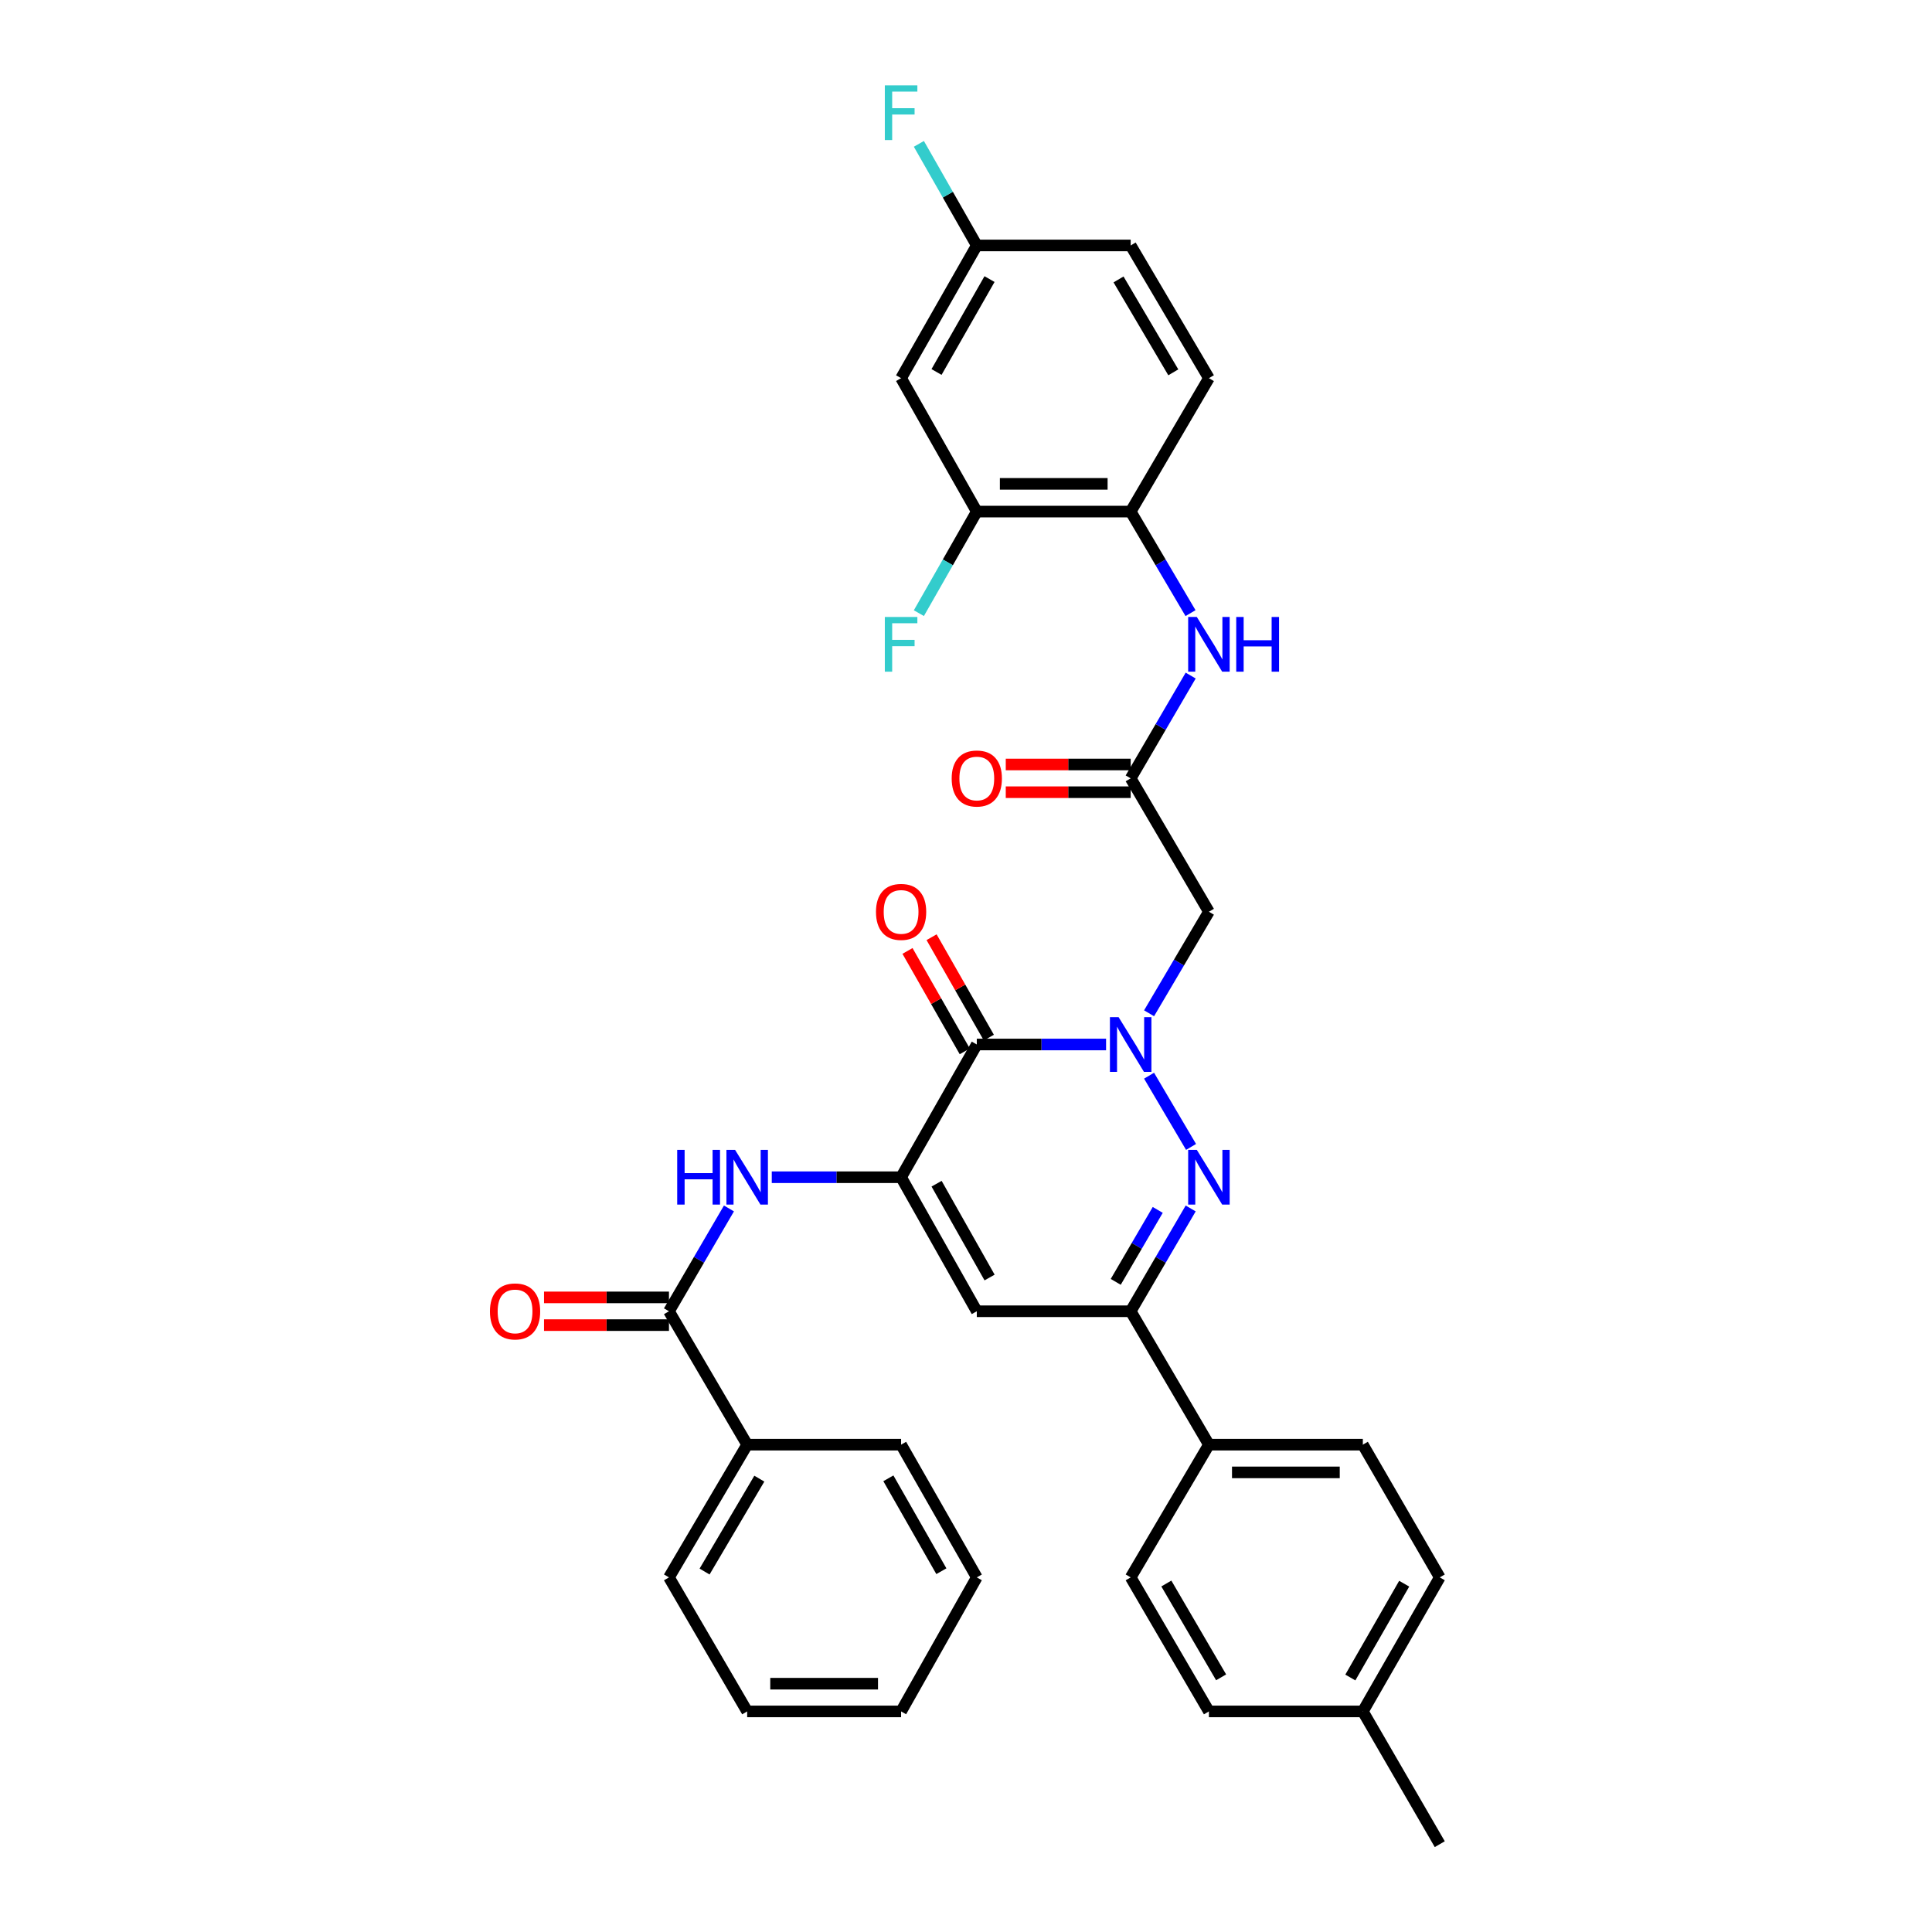 <?xml version='1.0' encoding='iso-8859-1'?>
<svg version='1.1' baseProfile='full'
              xmlns='http://www.w3.org/2000/svg'
                      xmlns:rdkit='http://www.rdkit.org/xml'
                      xmlns:xlink='http://www.w3.org/1999/xlink'
                  xml:space='preserve'
width='1000px' height='1000px' viewBox='0 0 1000 1000'>
<!-- END OF HEADER -->
<rect style='opacity:1.0;fill:#FFFFFF;stroke:none' width='1000' height='1000' x='0' y='0'> </rect>
<path class='bond-1' d='M 572.504,540.627 L 539.047,540.627' style='fill:none;fill-rule:evenodd;stroke:#0000FF;stroke-width:6px;stroke-linecap:butt;stroke-linejoin:miter;stroke-opacity:1' />
<path class='bond-1' d='M 539.047,540.627 L 505.589,540.627' style='fill:none;fill-rule:evenodd;stroke:#000000;stroke-width:6px;stroke-linecap:butt;stroke-linejoin:miter;stroke-opacity:1' />
<path class='bond-2' d='M 594.757,556.781 L 616.487,593.646' style='fill:none;fill-rule:evenodd;stroke:#0000FF;stroke-width:6px;stroke-linecap:butt;stroke-linejoin:miter;stroke-opacity:1' />
<path class='bond-5' d='M 594.756,524.473 L 610.244,498.195' style='fill:none;fill-rule:evenodd;stroke:#0000FF;stroke-width:6px;stroke-linecap:butt;stroke-linejoin:miter;stroke-opacity:1' />
<path class='bond-5' d='M 610.244,498.195 L 625.732,471.916' style='fill:none;fill-rule:evenodd;stroke:#000000;stroke-width:6px;stroke-linecap:butt;stroke-linejoin:miter;stroke-opacity:1' />
<path class='bond-0' d='M 466.407,609.331 L 505.589,540.627' style='fill:none;fill-rule:evenodd;stroke:#000000;stroke-width:6px;stroke-linecap:butt;stroke-linejoin:miter;stroke-opacity:1' />
<path class='bond-6' d='M 466.407,609.331 L 432.938,609.331' style='fill:none;fill-rule:evenodd;stroke:#000000;stroke-width:6px;stroke-linecap:butt;stroke-linejoin:miter;stroke-opacity:1' />
<path class='bond-6' d='M 432.938,609.331 L 399.469,609.331' style='fill:none;fill-rule:evenodd;stroke:#0000FF;stroke-width:6px;stroke-linecap:butt;stroke-linejoin:miter;stroke-opacity:1' />
<path class='bond-34' d='M 466.407,609.331 L 505.589,678.704' style='fill:none;fill-rule:evenodd;stroke:#000000;stroke-width:6px;stroke-linecap:butt;stroke-linejoin:miter;stroke-opacity:1' />
<path class='bond-34' d='M 484.776,612.681 L 512.204,661.242' style='fill:none;fill-rule:evenodd;stroke:#000000;stroke-width:6px;stroke-linecap:butt;stroke-linejoin:miter;stroke-opacity:1' />
<path class='bond-14' d='M 511.82,537.074 L 497.002,511.087' style='fill:none;fill-rule:evenodd;stroke:#000000;stroke-width:6px;stroke-linecap:butt;stroke-linejoin:miter;stroke-opacity:1' />
<path class='bond-14' d='M 497.002,511.087 L 482.183,485.1' style='fill:none;fill-rule:evenodd;stroke:#FF0000;stroke-width:6px;stroke-linecap:butt;stroke-linejoin:miter;stroke-opacity:1' />
<path class='bond-14' d='M 499.358,544.181 L 484.539,518.194' style='fill:none;fill-rule:evenodd;stroke:#000000;stroke-width:6px;stroke-linecap:butt;stroke-linejoin:miter;stroke-opacity:1' />
<path class='bond-14' d='M 484.539,518.194 L 469.72,492.207' style='fill:none;fill-rule:evenodd;stroke:#FF0000;stroke-width:6px;stroke-linecap:butt;stroke-linejoin:miter;stroke-opacity:1' />
<path class='bond-4' d='M 616.294,625.499 L 600.765,652.101' style='fill:none;fill-rule:evenodd;stroke:#0000FF;stroke-width:6px;stroke-linecap:butt;stroke-linejoin:miter;stroke-opacity:1' />
<path class='bond-4' d='M 600.765,652.101 L 585.236,678.704' style='fill:none;fill-rule:evenodd;stroke:#000000;stroke-width:6px;stroke-linecap:butt;stroke-linejoin:miter;stroke-opacity:1' />
<path class='bond-4' d='M 599.245,626.247 L 588.375,644.869' style='fill:none;fill-rule:evenodd;stroke:#0000FF;stroke-width:6px;stroke-linecap:butt;stroke-linejoin:miter;stroke-opacity:1' />
<path class='bond-4' d='M 588.375,644.869 L 577.505,663.49' style='fill:none;fill-rule:evenodd;stroke:#000000;stroke-width:6px;stroke-linecap:butt;stroke-linejoin:miter;stroke-opacity:1' />
<path class='bond-3' d='M 505.589,678.704 L 585.236,678.704' style='fill:none;fill-rule:evenodd;stroke:#000000;stroke-width:6px;stroke-linecap:butt;stroke-linejoin:miter;stroke-opacity:1' />
<path class='bond-13' d='M 585.236,678.704 L 625.732,747.758' style='fill:none;fill-rule:evenodd;stroke:#000000;stroke-width:6px;stroke-linecap:butt;stroke-linejoin:miter;stroke-opacity:1' />
<path class='bond-8' d='M 625.732,471.916 L 585.236,402.87' style='fill:none;fill-rule:evenodd;stroke:#000000;stroke-width:6px;stroke-linecap:butt;stroke-linejoin:miter;stroke-opacity:1' />
<path class='bond-7' d='M 377.303,625.499 L 361.779,652.101' style='fill:none;fill-rule:evenodd;stroke:#0000FF;stroke-width:6px;stroke-linecap:butt;stroke-linejoin:miter;stroke-opacity:1' />
<path class='bond-7' d='M 361.779,652.101 L 346.256,678.704' style='fill:none;fill-rule:evenodd;stroke:#000000;stroke-width:6px;stroke-linecap:butt;stroke-linejoin:miter;stroke-opacity:1' />
<path class='bond-15' d='M 346.256,671.53 L 313.921,671.53' style='fill:none;fill-rule:evenodd;stroke:#000000;stroke-width:6px;stroke-linecap:butt;stroke-linejoin:miter;stroke-opacity:1' />
<path class='bond-15' d='M 313.921,671.53 L 281.585,671.53' style='fill:none;fill-rule:evenodd;stroke:#FF0000;stroke-width:6px;stroke-linecap:butt;stroke-linejoin:miter;stroke-opacity:1' />
<path class='bond-15' d='M 346.256,685.877 L 313.921,685.877' style='fill:none;fill-rule:evenodd;stroke:#000000;stroke-width:6px;stroke-linecap:butt;stroke-linejoin:miter;stroke-opacity:1' />
<path class='bond-15' d='M 313.921,685.877 L 281.585,685.877' style='fill:none;fill-rule:evenodd;stroke:#FF0000;stroke-width:6px;stroke-linecap:butt;stroke-linejoin:miter;stroke-opacity:1' />
<path class='bond-16' d='M 346.256,678.704 L 386.737,747.758' style='fill:none;fill-rule:evenodd;stroke:#000000;stroke-width:6px;stroke-linecap:butt;stroke-linejoin:miter;stroke-opacity:1' />
<path class='bond-9' d='M 585.236,402.87 L 600.764,376.271' style='fill:none;fill-rule:evenodd;stroke:#000000;stroke-width:6px;stroke-linecap:butt;stroke-linejoin:miter;stroke-opacity:1' />
<path class='bond-9' d='M 600.764,376.271 L 616.293,349.673' style='fill:none;fill-rule:evenodd;stroke:#0000FF;stroke-width:6px;stroke-linecap:butt;stroke-linejoin:miter;stroke-opacity:1' />
<path class='bond-17' d='M 585.236,395.697 L 552.908,395.697' style='fill:none;fill-rule:evenodd;stroke:#000000;stroke-width:6px;stroke-linecap:butt;stroke-linejoin:miter;stroke-opacity:1' />
<path class='bond-17' d='M 552.908,395.697 L 520.58,395.697' style='fill:none;fill-rule:evenodd;stroke:#FF0000;stroke-width:6px;stroke-linecap:butt;stroke-linejoin:miter;stroke-opacity:1' />
<path class='bond-17' d='M 585.236,410.043 L 552.908,410.043' style='fill:none;fill-rule:evenodd;stroke:#000000;stroke-width:6px;stroke-linecap:butt;stroke-linejoin:miter;stroke-opacity:1' />
<path class='bond-17' d='M 552.908,410.043 L 520.58,410.043' style='fill:none;fill-rule:evenodd;stroke:#FF0000;stroke-width:6px;stroke-linecap:butt;stroke-linejoin:miter;stroke-opacity:1' />
<path class='bond-10' d='M 616.212,317.351 L 600.724,291.072' style='fill:none;fill-rule:evenodd;stroke:#0000FF;stroke-width:6px;stroke-linecap:butt;stroke-linejoin:miter;stroke-opacity:1' />
<path class='bond-10' d='M 600.724,291.072 L 585.236,264.794' style='fill:none;fill-rule:evenodd;stroke:#000000;stroke-width:6px;stroke-linecap:butt;stroke-linejoin:miter;stroke-opacity:1' />
<path class='bond-11' d='M 585.236,264.794 L 505.589,264.794' style='fill:none;fill-rule:evenodd;stroke:#000000;stroke-width:6px;stroke-linecap:butt;stroke-linejoin:miter;stroke-opacity:1' />
<path class='bond-11' d='M 573.289,250.447 L 517.536,250.447' style='fill:none;fill-rule:evenodd;stroke:#000000;stroke-width:6px;stroke-linecap:butt;stroke-linejoin:miter;stroke-opacity:1' />
<path class='bond-18' d='M 585.236,264.794 L 625.732,195.74' style='fill:none;fill-rule:evenodd;stroke:#000000;stroke-width:6px;stroke-linecap:butt;stroke-linejoin:miter;stroke-opacity:1' />
<path class='bond-12' d='M 505.589,264.794 L 466.407,195.74' style='fill:none;fill-rule:evenodd;stroke:#000000;stroke-width:6px;stroke-linecap:butt;stroke-linejoin:miter;stroke-opacity:1' />
<path class='bond-22' d='M 505.589,264.794 L 490.599,291.081' style='fill:none;fill-rule:evenodd;stroke:#000000;stroke-width:6px;stroke-linecap:butt;stroke-linejoin:miter;stroke-opacity:1' />
<path class='bond-22' d='M 490.599,291.081 L 475.61,317.368' style='fill:none;fill-rule:evenodd;stroke:#33CCCC;stroke-width:6px;stroke-linecap:butt;stroke-linejoin:miter;stroke-opacity:1' />
<path class='bond-36' d='M 466.407,195.74 L 505.589,127.044' style='fill:none;fill-rule:evenodd;stroke:#000000;stroke-width:6px;stroke-linecap:butt;stroke-linejoin:miter;stroke-opacity:1' />
<path class='bond-36' d='M 484.747,192.543 L 512.174,144.456' style='fill:none;fill-rule:evenodd;stroke:#000000;stroke-width:6px;stroke-linecap:butt;stroke-linejoin:miter;stroke-opacity:1' />
<path class='bond-19' d='M 625.732,747.758 L 705.403,747.758' style='fill:none;fill-rule:evenodd;stroke:#000000;stroke-width:6px;stroke-linecap:butt;stroke-linejoin:miter;stroke-opacity:1' />
<path class='bond-19' d='M 637.683,762.104 L 693.452,762.104' style='fill:none;fill-rule:evenodd;stroke:#000000;stroke-width:6px;stroke-linecap:butt;stroke-linejoin:miter;stroke-opacity:1' />
<path class='bond-20' d='M 625.732,747.758 L 585.236,816.453' style='fill:none;fill-rule:evenodd;stroke:#000000;stroke-width:6px;stroke-linecap:butt;stroke-linejoin:miter;stroke-opacity:1' />
<path class='bond-28' d='M 386.737,747.758 L 346.256,816.453' style='fill:none;fill-rule:evenodd;stroke:#000000;stroke-width:6px;stroke-linecap:butt;stroke-linejoin:miter;stroke-opacity:1' />
<path class='bond-28' d='M 393.025,765.346 L 364.688,813.432' style='fill:none;fill-rule:evenodd;stroke:#000000;stroke-width:6px;stroke-linecap:butt;stroke-linejoin:miter;stroke-opacity:1' />
<path class='bond-29' d='M 386.737,747.758 L 466.407,747.758' style='fill:none;fill-rule:evenodd;stroke:#000000;stroke-width:6px;stroke-linecap:butt;stroke-linejoin:miter;stroke-opacity:1' />
<path class='bond-23' d='M 625.732,195.74 L 585.236,127.044' style='fill:none;fill-rule:evenodd;stroke:#000000;stroke-width:6px;stroke-linecap:butt;stroke-linejoin:miter;stroke-opacity:1' />
<path class='bond-23' d='M 607.299,192.721 L 578.951,144.634' style='fill:none;fill-rule:evenodd;stroke:#000000;stroke-width:6px;stroke-linecap:butt;stroke-linejoin:miter;stroke-opacity:1' />
<path class='bond-25' d='M 705.403,747.758 L 745.222,816.453' style='fill:none;fill-rule:evenodd;stroke:#000000;stroke-width:6px;stroke-linecap:butt;stroke-linejoin:miter;stroke-opacity:1' />
<path class='bond-24' d='M 585.236,816.453 L 625.732,885.826' style='fill:none;fill-rule:evenodd;stroke:#000000;stroke-width:6px;stroke-linecap:butt;stroke-linejoin:miter;stroke-opacity:1' />
<path class='bond-24' d='M 603.7,819.627 L 632.048,868.188' style='fill:none;fill-rule:evenodd;stroke:#000000;stroke-width:6px;stroke-linecap:butt;stroke-linejoin:miter;stroke-opacity:1' />
<path class='bond-21' d='M 505.589,127.044 L 585.236,127.044' style='fill:none;fill-rule:evenodd;stroke:#000000;stroke-width:6px;stroke-linecap:butt;stroke-linejoin:miter;stroke-opacity:1' />
<path class='bond-26' d='M 505.589,127.044 L 490.599,100.753' style='fill:none;fill-rule:evenodd;stroke:#000000;stroke-width:6px;stroke-linecap:butt;stroke-linejoin:miter;stroke-opacity:1' />
<path class='bond-26' d='M 490.599,100.753 L 475.609,74.462' style='fill:none;fill-rule:evenodd;stroke:#33CCCC;stroke-width:6px;stroke-linecap:butt;stroke-linejoin:miter;stroke-opacity:1' />
<path class='bond-27' d='M 625.732,885.826 L 705.403,885.826' style='fill:none;fill-rule:evenodd;stroke:#000000;stroke-width:6px;stroke-linecap:butt;stroke-linejoin:miter;stroke-opacity:1' />
<path class='bond-35' d='M 745.222,816.453 L 705.403,885.826' style='fill:none;fill-rule:evenodd;stroke:#000000;stroke-width:6px;stroke-linecap:butt;stroke-linejoin:miter;stroke-opacity:1' />
<path class='bond-35' d='M 726.807,819.717 L 698.933,868.278' style='fill:none;fill-rule:evenodd;stroke:#000000;stroke-width:6px;stroke-linecap:butt;stroke-linejoin:miter;stroke-opacity:1' />
<path class='bond-30' d='M 705.403,885.826 L 745.222,954.545' style='fill:none;fill-rule:evenodd;stroke:#000000;stroke-width:6px;stroke-linecap:butt;stroke-linejoin:miter;stroke-opacity:1' />
<path class='bond-31' d='M 346.256,816.453 L 386.737,885.826' style='fill:none;fill-rule:evenodd;stroke:#000000;stroke-width:6px;stroke-linecap:butt;stroke-linejoin:miter;stroke-opacity:1' />
<path class='bond-32' d='M 466.407,747.758 L 505.589,816.453' style='fill:none;fill-rule:evenodd;stroke:#000000;stroke-width:6px;stroke-linecap:butt;stroke-linejoin:miter;stroke-opacity:1' />
<path class='bond-32' d='M 459.823,765.17 L 487.25,813.257' style='fill:none;fill-rule:evenodd;stroke:#000000;stroke-width:6px;stroke-linecap:butt;stroke-linejoin:miter;stroke-opacity:1' />
<path class='bond-37' d='M 386.737,885.826 L 466.407,885.826' style='fill:none;fill-rule:evenodd;stroke:#000000;stroke-width:6px;stroke-linecap:butt;stroke-linejoin:miter;stroke-opacity:1' />
<path class='bond-37' d='M 398.688,871.48 L 454.457,871.48' style='fill:none;fill-rule:evenodd;stroke:#000000;stroke-width:6px;stroke-linecap:butt;stroke-linejoin:miter;stroke-opacity:1' />
<path class='bond-33' d='M 505.589,816.453 L 466.407,885.826' style='fill:none;fill-rule:evenodd;stroke:#000000;stroke-width:6px;stroke-linecap:butt;stroke-linejoin:miter;stroke-opacity:1' />
<path  class='atom-0' d='M 578.976 526.467
L 588.256 541.467
Q 589.176 542.947, 590.656 545.627
Q 592.136 548.307, 592.216 548.467
L 592.216 526.467
L 595.976 526.467
L 595.976 554.787
L 592.096 554.787
L 582.136 538.387
Q 580.976 536.467, 579.736 534.267
Q 578.536 532.067, 578.176 531.387
L 578.176 554.787
L 574.496 554.787
L 574.496 526.467
L 578.976 526.467
' fill='#0000FF'/>
<path  class='atom-3' d='M 619.472 595.171
L 628.752 610.171
Q 629.672 611.651, 631.152 614.331
Q 632.632 617.011, 632.712 617.171
L 632.712 595.171
L 636.472 595.171
L 636.472 623.491
L 632.592 623.491
L 622.632 607.091
Q 621.472 605.171, 620.232 602.971
Q 619.032 600.771, 618.672 600.091
L 618.672 623.491
L 614.992 623.491
L 614.992 595.171
L 619.472 595.171
' fill='#0000FF'/>
<path  class='atom-7' d='M 350.517 595.171
L 354.357 595.171
L 354.357 607.211
L 368.837 607.211
L 368.837 595.171
L 372.677 595.171
L 372.677 623.491
L 368.837 623.491
L 368.837 610.411
L 354.357 610.411
L 354.357 623.491
L 350.517 623.491
L 350.517 595.171
' fill='#0000FF'/>
<path  class='atom-7' d='M 380.477 595.171
L 389.757 610.171
Q 390.677 611.651, 392.157 614.331
Q 393.637 617.011, 393.717 617.171
L 393.717 595.171
L 397.477 595.171
L 397.477 623.491
L 393.597 623.491
L 383.637 607.091
Q 382.477 605.171, 381.237 602.971
Q 380.037 600.771, 379.677 600.091
L 379.677 623.491
L 375.997 623.491
L 375.997 595.171
L 380.477 595.171
' fill='#0000FF'/>
<path  class='atom-10' d='M 619.472 319.345
L 628.752 334.345
Q 629.672 335.825, 631.152 338.505
Q 632.632 341.185, 632.712 341.345
L 632.712 319.345
L 636.472 319.345
L 636.472 347.665
L 632.592 347.665
L 622.632 331.265
Q 621.472 329.345, 620.232 327.145
Q 619.032 324.945, 618.672 324.265
L 618.672 347.665
L 614.992 347.665
L 614.992 319.345
L 619.472 319.345
' fill='#0000FF'/>
<path  class='atom-10' d='M 639.872 319.345
L 643.712 319.345
L 643.712 331.385
L 658.192 331.385
L 658.192 319.345
L 662.032 319.345
L 662.032 347.665
L 658.192 347.665
L 658.192 334.585
L 643.712 334.585
L 643.712 347.665
L 639.872 347.665
L 639.872 319.345
' fill='#0000FF'/>
<path  class='atom-15' d='M 453.407 471.996
Q 453.407 465.196, 456.767 461.396
Q 460.127 457.596, 466.407 457.596
Q 472.687 457.596, 476.047 461.396
Q 479.407 465.196, 479.407 471.996
Q 479.407 478.876, 476.007 482.796
Q 472.607 486.676, 466.407 486.676
Q 460.167 486.676, 456.767 482.796
Q 453.407 478.916, 453.407 471.996
M 466.407 483.476
Q 470.727 483.476, 473.047 480.596
Q 475.407 477.676, 475.407 471.996
Q 475.407 466.436, 473.047 463.636
Q 470.727 460.796, 466.407 460.796
Q 462.087 460.796, 459.727 463.596
Q 457.407 466.396, 457.407 471.996
Q 457.407 477.716, 459.727 480.596
Q 462.087 483.476, 466.407 483.476
' fill='#FF0000'/>
<path  class='atom-16' d='M 253.594 678.784
Q 253.594 671.984, 256.954 668.184
Q 260.314 664.384, 266.594 664.384
Q 272.874 664.384, 276.234 668.184
Q 279.594 671.984, 279.594 678.784
Q 279.594 685.664, 276.194 689.584
Q 272.794 693.464, 266.594 693.464
Q 260.354 693.464, 256.954 689.584
Q 253.594 685.704, 253.594 678.784
M 266.594 690.264
Q 270.914 690.264, 273.234 687.384
Q 275.594 684.464, 275.594 678.784
Q 275.594 673.224, 273.234 670.424
Q 270.914 667.584, 266.594 667.584
Q 262.274 667.584, 259.914 670.384
Q 257.594 673.184, 257.594 678.784
Q 257.594 684.504, 259.914 687.384
Q 262.274 690.264, 266.594 690.264
' fill='#FF0000'/>
<path  class='atom-18' d='M 492.589 402.95
Q 492.589 396.15, 495.949 392.35
Q 499.309 388.55, 505.589 388.55
Q 511.869 388.55, 515.229 392.35
Q 518.589 396.15, 518.589 402.95
Q 518.589 409.83, 515.189 413.75
Q 511.789 417.63, 505.589 417.63
Q 499.349 417.63, 495.949 413.75
Q 492.589 409.87, 492.589 402.95
M 505.589 414.43
Q 509.909 414.43, 512.229 411.55
Q 514.589 408.63, 514.589 402.95
Q 514.589 397.39, 512.229 394.59
Q 509.909 391.75, 505.589 391.75
Q 501.269 391.75, 498.909 394.55
Q 496.589 397.35, 496.589 402.95
Q 496.589 408.67, 498.909 411.55
Q 501.269 414.43, 505.589 414.43
' fill='#FF0000'/>
<path  class='atom-23' d='M 457.987 319.345
L 474.827 319.345
L 474.827 322.585
L 461.787 322.585
L 461.787 331.185
L 473.387 331.185
L 473.387 334.465
L 461.787 334.465
L 461.787 347.665
L 457.987 347.665
L 457.987 319.345
' fill='#33CCCC'/>
<path  class='atom-27' d='M 457.987 44.165
L 474.827 44.165
L 474.827 47.405
L 461.787 47.405
L 461.787 56.005
L 473.387 56.005
L 473.387 59.285
L 461.787 59.285
L 461.787 72.485
L 457.987 72.485
L 457.987 44.165
' fill='#33CCCC'/>
</svg>
